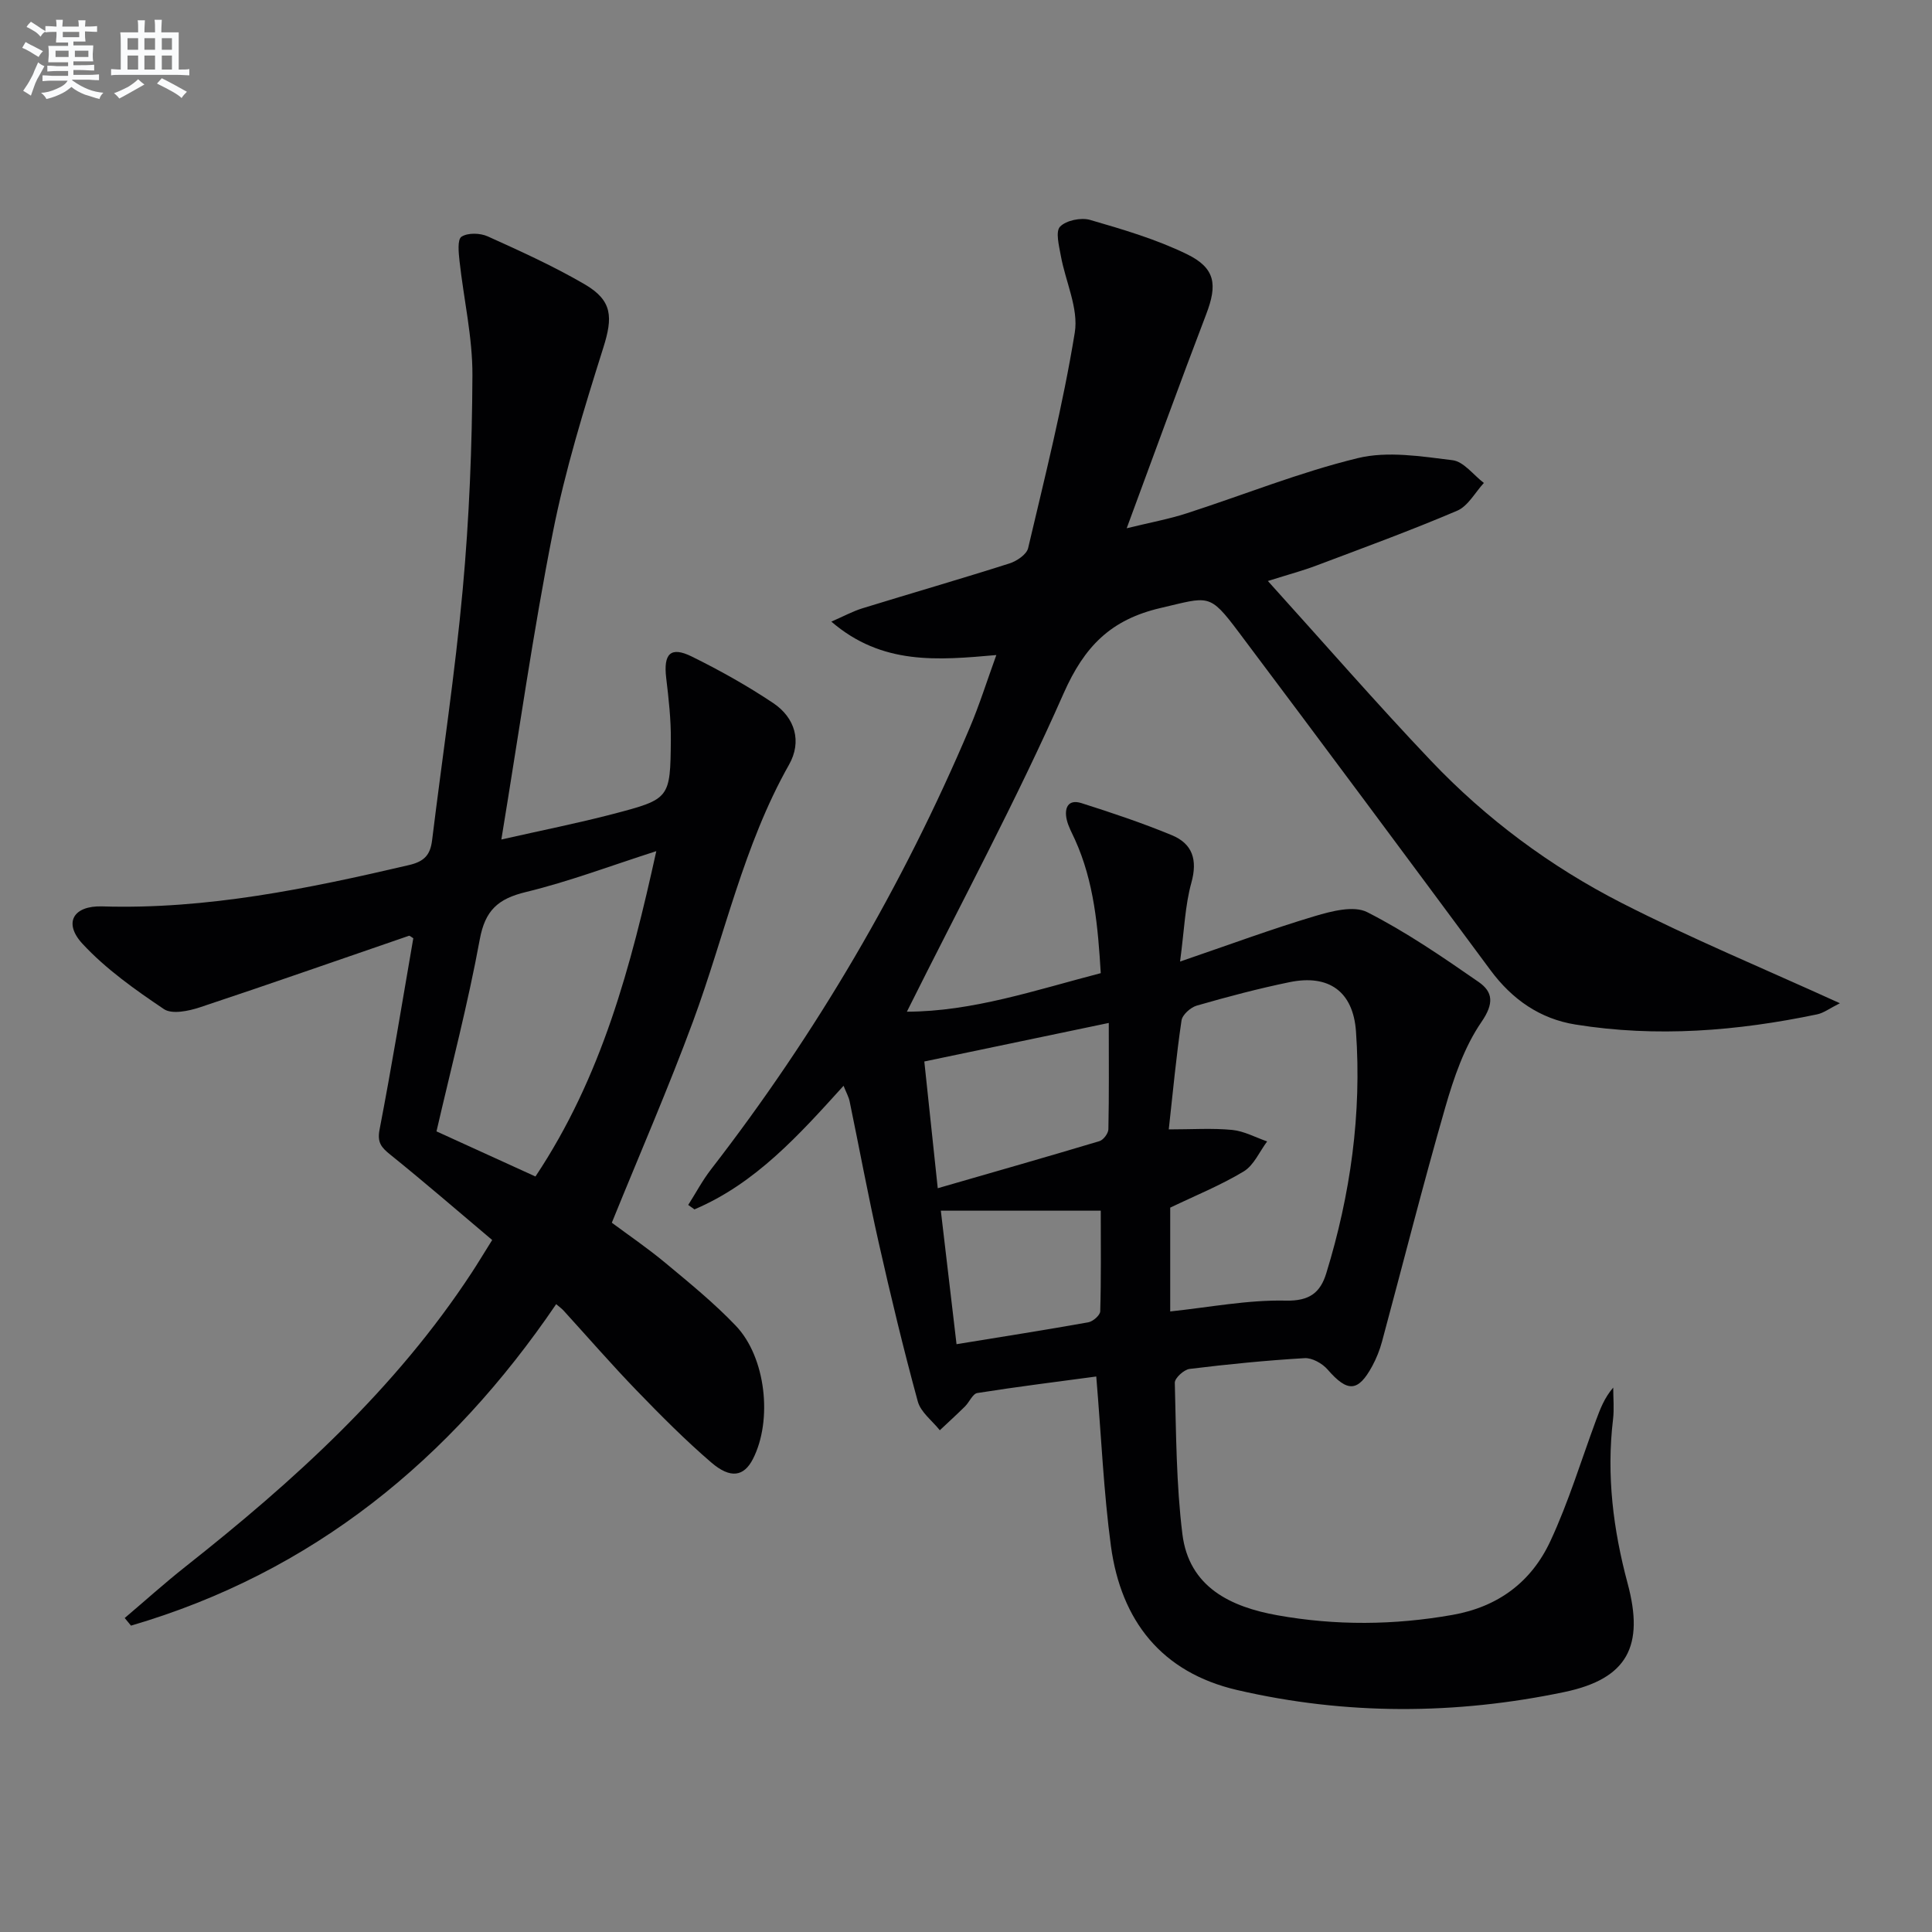 <svg enable-background="new 0 0 400 400" viewBox="0 0 400 400" xmlns="http://www.w3.org/2000/svg"><rect x="0" y="0" width="400" height="400" fill="#808080" stroke="none"/><path d="m226.97 284.99c-8.02 1.08-16.34 2.11-24.62 3.42-.97.15-1.65 1.88-2.56 2.78-1.7 1.68-3.47 3.29-5.21 4.93-1.57-1.97-3.95-3.73-4.56-5.96-2.97-10.88-5.61-21.86-8.09-32.86-2.19-9.71-4-19.51-6.02-29.26-.19-.94-.7-1.82-1.26-3.24-9.24 10.2-18.22 20.22-30.87 25.59-.43-.31-.86-.61-1.29-.92 1.56-2.45 2.93-5.05 4.7-7.34 21.82-28.18 39.69-58.67 53.59-91.47 1.99-4.69 3.52-9.57 5.5-15.04-12.13 1.07-23.65 2.13-34.16-6.92 2.49-1.08 4.39-2.12 6.41-2.75 10.14-3.13 20.34-6.07 30.45-9.29 1.52-.48 3.57-1.86 3.88-3.17 3.49-14.82 7.22-29.62 9.66-44.62.82-5.02-1.93-10.59-2.89-15.93-.36-2.03-1.14-4.98-.16-6.01 1.26-1.31 4.35-1.94 6.22-1.4 6.8 1.97 13.68 4 20.02 7.08 5.97 2.9 6.36 6.34 4.02 12.45-5.45 14.26-10.65 28.61-16.46 44.31 4.95-1.21 8.73-1.9 12.35-3.07 11.84-3.82 23.44-8.52 35.49-11.45 6.17-1.5 13.12-.37 19.62.43 2.32.28 4.33 3.07 6.49 4.71-1.82 1.97-3.28 4.79-5.53 5.75-9.59 4.09-19.41 7.68-29.17 11.36-2.75 1.04-5.61 1.8-10.02 3.19 11.72 12.96 22.48 25.34 33.77 37.22 11.43 12.03 24.74 21.91 39.48 29.44 14.46 7.38 29.51 13.62 45.18 20.76-2.14 1.07-3.35 2.02-4.71 2.3-16.56 3.46-33.24 4.81-50.03 2.11-7.37-1.18-13.12-5.21-17.59-11.24-17.33-23.4-34.69-46.78-52.18-70.06-6.11-8.13-6.12-7.27-16.14-4.94-10.3 2.4-15.76 7.92-20.08 17.7-9.78 22.18-21.33 43.59-32.44 65.88 13.56-.03 26.5-4.43 40.14-7.98-.58-9.52-1.36-18.85-5.33-27.63-.61-1.36-1.38-2.7-1.71-4.13-.55-2.39.23-4.33 3.05-3.44 6.3 2 12.59 4.11 18.69 6.63 4.29 1.77 5.38 5.09 4.06 9.85-1.31 4.72-1.46 9.75-2.34 16.32 10.2-3.49 18.97-6.74 27.91-9.41 3.46-1.03 8.05-2.23 10.83-.82 8.07 4.1 15.62 9.29 23.08 14.46 2.98 2.07 3.2 4.46.58 8.28-3.56 5.18-5.72 11.53-7.49 17.67-4.64 16.09-8.74 32.34-13.1 48.51-.47 1.74-1.16 3.47-2.02 5.06-2.94 5.42-5.13 5.45-9.24.72-1.09-1.26-3.2-2.45-4.76-2.36-7.96.47-15.9 1.26-23.81 2.23-1.17.14-3.1 1.9-3.07 2.87.28 10.45.29 20.96 1.57 31.31 1.36 11.04 10.06 15.11 19.7 16.83 12.02 2.15 24.1 2.06 36.21-.08 9.53-1.68 16.36-6.87 20.27-15.26 3.77-8.08 6.37-16.71 9.48-25.1.85-2.28 1.69-4.55 3.54-6.71 0 2.2.22 4.42-.04 6.59-1.38 11.56.03 22.82 3.03 33.99 3.46 12.89.02 19.7-13.07 22.45-22.52 4.72-45.26 4.82-67.79-.41-15.65-3.64-24.01-14.34-26.12-29.77-1.51-11.17-1.98-22.48-3.04-35.14zm15.01-51.16c4.87 0 9.04-.29 13.14.11 2.46.24 4.82 1.55 7.23 2.38-1.59 2.12-2.75 4.94-4.85 6.21-4.77 2.88-10 4.99-15.22 7.5v21.49c8.16-.86 16.06-2.42 23.93-2.24 4.97.11 7.16-1.7 8.38-5.66 5.02-16.32 7.36-33.04 6.15-50.09-.59-8.28-5.65-11.84-13.72-10.19-6.48 1.33-12.89 3.03-19.24 4.86-1.28.37-2.99 1.89-3.16 3.08-1.09 7.33-1.77 14.74-2.64 22.55zm-47.83 12.18c11.97-3.46 22.75-6.53 33.48-9.75.82-.25 1.83-1.6 1.85-2.46.15-7.09.08-14.19.08-22.01-12.96 2.71-25.19 5.26-38.19 7.98.92 8.68 1.79 16.82 2.78 26.24zm.64 4.65c1.06 8.99 2.13 18.11 3.25 27.64 9.68-1.58 18.5-2.96 27.28-4.53.97-.17 2.45-1.47 2.47-2.28.2-6.72.11-13.45.11-20.83-11.33 0-21.88 0-33.11 0z" fill="#010103"/><path d="m103.8 173.81c8.48-1.92 15.9-3.39 23.19-5.3 11.71-3.07 11.79-3.2 11.9-15.26.04-4.29-.45-8.6-.96-12.88-.6-5.03.9-6.61 5.3-4.44 5.8 2.86 11.48 6.04 16.85 9.63 4.55 3.04 5.98 7.99 3.28 12.76-9.43 16.68-13.31 35.36-19.85 53.08-5.11 13.85-11.02 27.41-16.84 41.75 3.3 2.46 7.38 5.23 11.16 8.38 4.98 4.14 10.04 8.27 14.5 12.94 6.26 6.55 7.65 19.58 3.56 27.59-1.85 3.62-4.62 4.18-8.63.73-5.41-4.65-10.46-9.74-15.43-14.88-5.21-5.39-10.12-11.05-15.17-16.59-.33-.37-.75-.66-1.51-1.31-21.89 32.2-50.42 55.55-88.03 66.56-.43-.53-.87-1.05-1.3-1.58 4.19-3.55 8.27-7.23 12.57-10.63 22.43-17.71 43.48-36.76 59.3-60.91 1.26-1.92 2.44-3.9 4.21-6.72-7.12-6-14-11.96-21.09-17.67-1.86-1.5-2.75-2.51-2.22-5.22 2.54-13.17 4.7-26.41 6.98-39.59-.39-.22-.73-.57-.92-.5-14.42 4.94-28.81 10.01-43.28 14.81-2.33.77-5.77 1.49-7.44.36-5.97-4.02-12-8.28-16.85-13.52-4.01-4.33-1.91-7.93 4.08-7.74 21.67.66 42.61-3.67 63.53-8.56 3.22-.75 4.4-2.15 4.77-5.13 2.12-17.31 4.76-34.57 6.34-51.93 1.35-14.72 1.94-29.54 2.01-44.32.04-7.88-1.8-15.77-2.67-23.67-.19-1.73-.47-4.47.41-5.04 1.3-.85 3.86-.78 5.43-.07 6.8 3.07 13.63 6.17 20.07 9.92 5.82 3.39 5.83 6.87 3.86 13.12-3.98 12.62-7.9 25.35-10.46 38.31-4.06 20.48-6.97 41.2-10.65 63.52zm7.06 69.77c13.74-20.62 19.75-43.45 25.02-67.36-9.45 3.03-18.1 6.31-27.02 8.47-5.74 1.39-8.42 3.77-9.53 9.81-2.44 13.3-5.89 26.42-8.96 39.74 6.81 3.1 13.42 6.11 20.49 9.34z" fill="#010103"/><g fill="#fafbfc"><path d="m6.8 9.5c.6.3 1.3.7 2.1 1.1-.4.4-.7.8-.9 1.2-.7-.4-1.3-.8-1.8-1.1s-1.1-.6-1.6-.8c.2-.4.5-.8.7-1.2.4.2.8.5 1.5.8zm.9 6.9c-.3.6-.5 1.1-.7 1.7s-.4 1.1-.6 1.7c-.6-.4-1.1-.7-1.6-1 .7-1 1.2-1.8 1.5-2.4.3-.5.6-1.1.8-1.7.3-.6.5-1.2.8-1.8.3.3.8.6 1.3.8-.7 1.3-1.2 2.2-1.5 2.7zm.1-11c.4.3 1 .7 1.7 1.1-.5.2-.8.6-1.1 1.1-.5-.6-1-1-1.4-1.2s-.9-.6-1.5-.8c.2-.4.5-.7.9-1.1.5.3.9.6 1.4.9zm10.5 13.1c1 .4 2 .6 3.1.7-.4.4-.7.8-.8 1.3-.9-.2-1.9-.6-3-.9-1-.4-2-.9-2.8-1.6-.5.4-1.1.9-1.9 1.3s-1.9.9-3.3 1.2c-.1-.3-.5-.8-1.1-1.3 1 0 2.1-.3 3.2-.8 1.2-.5 1.9-1 2.3-1.7h-3.2c-.4 0-1 0-2 .1v-1.2c1 0 1.7.1 2 .1h3.3v-1h-2.3c-.2 0-.9 0-2 .1v-1.2c1.2 0 1.9.1 2 .1h2.3v-.8h-4.1c0-.7.1-1.2.1-1.6 0-.5 0-1.1-.1-1.8h4.1v-.7h-2.5c0-.6.1-1.1.1-1.6v-.6h-.5c-.4 0-1 0-1.8.1v-1.3c1.2 0 1.9.1 2.1.1h.2c0-.3 0-.8-.1-1.4h1.4c0 .6-.1 1-.1 1.4h3.4c0-.4 0-.8-.1-1.3h1.5c0 .4-.1.9-.1 1.3.7 0 1.5 0 2.5-.1v1.2c-1 0-1.8-.1-2.5-.1v.6c0 .3 0 .8.1 1.5h-2.5v.8h4.1c0 .8-.1 1.3-.1 1.8s0 1 .1 1.5h-4.1v.8h1.4c.8 0 1.8 0 2.9-.1v1.2c-1 0-1.9-.1-2.8-.1h-1.5v1h3.2c.3 0 1 0 2.1-.1v1.2c-1.1 0-1.8-.1-2.1-.1h-3.4l-.1.1c1.4 1 2.4 1.5 3.4 1.9zm-4.1-6.7v-1.3h-2.7v1.3zm2.2-4.1v-1.1h-3.4v1.1zm1.9 4.1v-1.3h-2.8v1.3z"/><path d="m37 6.7v2.3 5.4c1 0 1.8 0 2.2-.1v1.3c-.6 0-1.5-.1-2.5-.1h-11.9c-.7 0-1.3 0-1.8.1v-1.3c.5 0 1.1.1 2 .1v-5.2c0-1 0-1.8-.1-2.5h3.7c0-1.3 0-2.1-.1-2.5h1.5c0 .4-.1 1.3-.1 2.5h2.2c0-1.2 0-2.1-.1-2.6h1.5c0 .4-.1 1.3-.1 2.6zm-12.3 13.7c-.3-.4-.7-.8-1.1-1.1 1.1-.4 2.1-.9 2.9-1.3.8-.5 1.5-1 2.1-1.6.4.4.9.8 1.3 1.1-2.5 1.4-4.2 2.4-5.2 2.9zm3.9-10.1v-2.4h-2.2v2.4zm0 4.1v-2.9h-2.2v2.9zm3.5-4.1v-2.4h-2.2v2.4zm0 4.1v-2.9h-2.2v2.9zm.4 2.9 1-1.1c.6.3 1.4.7 2.5 1.3s2 1.1 2.7 1.5c-.4.4-.8.8-1.1 1.3-.8-.8-2.5-1.7-5.1-3zm3.1-7v-2.4h-2.1v2.4zm0 4.1v-2.9h-2.1v2.9z"/></g></svg>